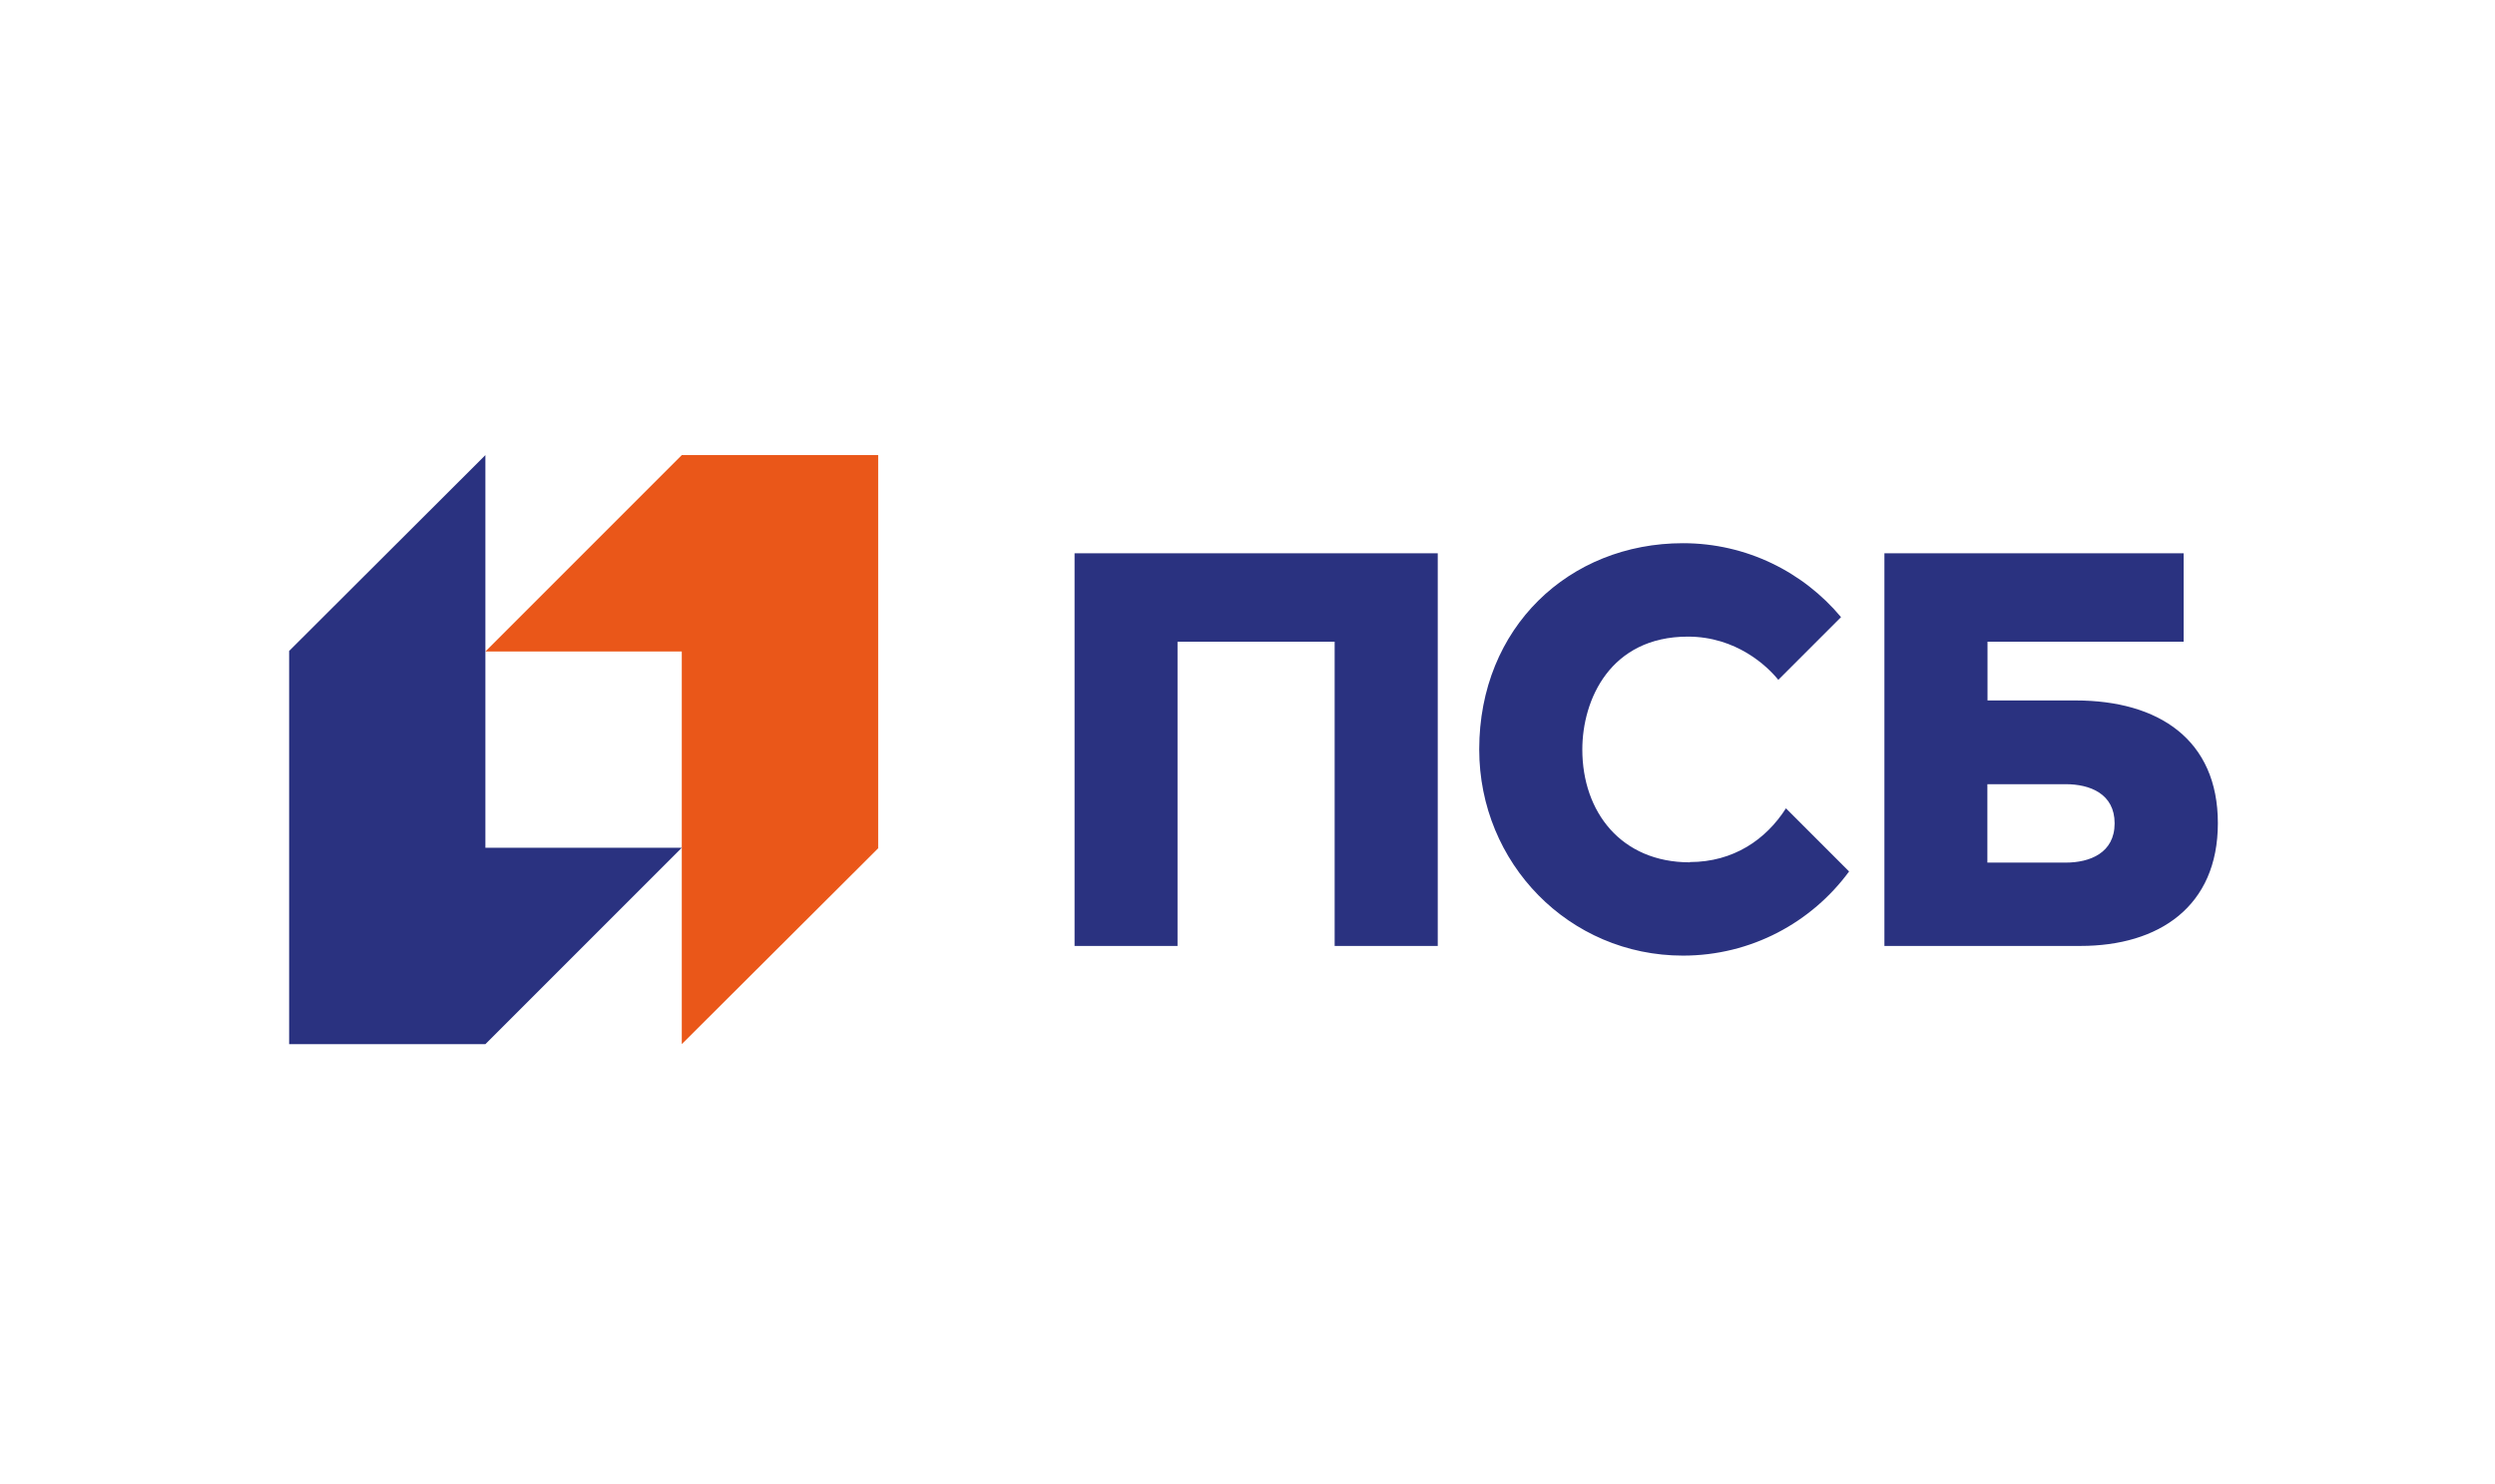 <?xml version="1.0" encoding="UTF-8"?> <svg xmlns="http://www.w3.org/2000/svg" id="a" viewBox="0 0 182.94 108.84"><defs><style>.b{fill:#2a3280;}.c{fill:#ea5719;}</style></defs><polygon class="c" points="49.99 33.37 35.59 47.77 49.99 47.77 49.99 76.56 64.39 62.2 64.39 33.37 49.99 33.37"></polygon><polygon class="b" points="35.59 76.56 49.99 62.16 35.59 62.16 35.59 33.37 21.2 47.73 21.2 76.56 35.59 76.56"></polygon><path class="b" d="M78.78,69.36h7.56v-22.31h11.52v22.31h7.56v-28.79h-26.63v28.79Zm73.41-18h-6.46v-4.31h14.38v-6.48h-21.94v28.79s10.78,0,14.37,0c5.76,0,10.08-2.89,10.08-9s-4.32-9-10.44-9m-.72,11.89h-5.74v-5.75h5.74c1.78,0,3.59,.7,3.59,2.87s-1.81,2.88-3.59,2.88m-27.56-.02c-5.04,0-7.88-3.7-7.88-8.27,0-3.67,2.06-8.28,7.74-8.28,3.54,0,5.82,2.16,6.63,3.17l4.6-4.6c-2.77-3.31-6.93-5.42-11.59-5.42-8.35,0-14.94,6.18-14.94,15.12,0,8.35,6.59,15.12,14.94,15.12,5,0,9.43-2.43,12.18-6.17l-4.63-4.63c-1.46,2.29-3.85,3.94-7.05,3.94"></path></svg> 